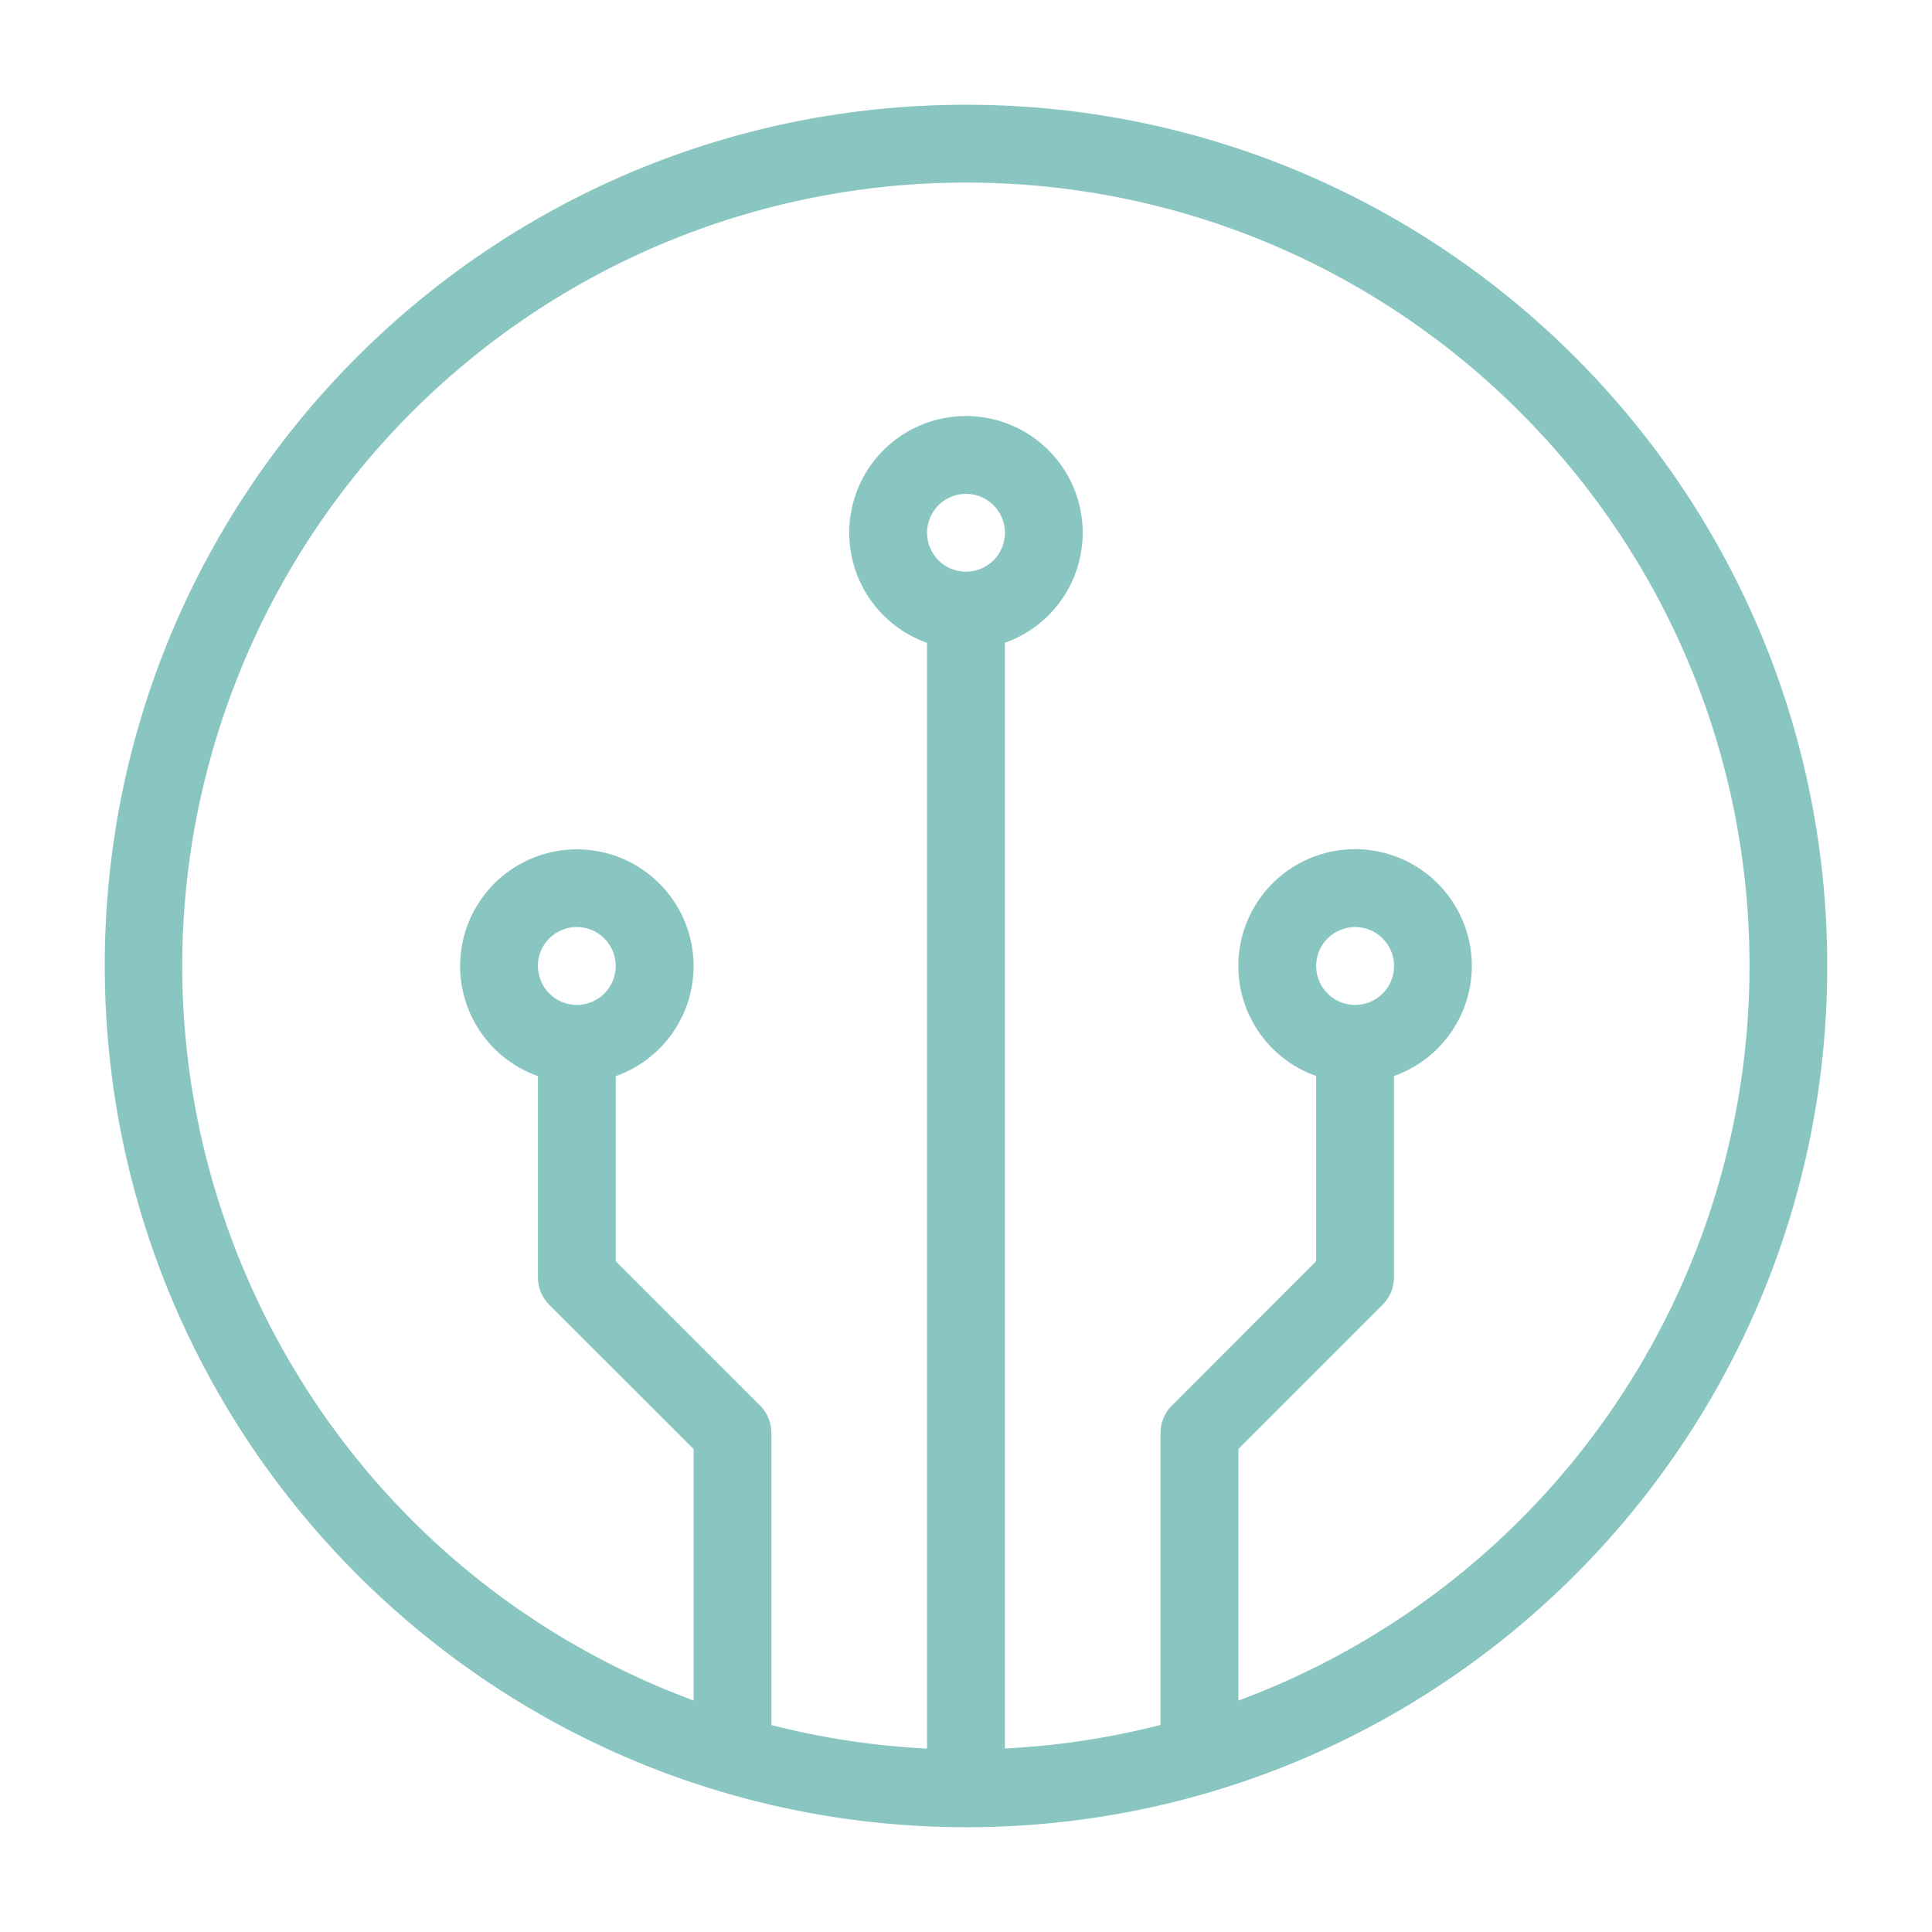 <?xml version="1.0" encoding="UTF-8"?> <svg xmlns="http://www.w3.org/2000/svg" xmlns:xlink="http://www.w3.org/1999/xlink" id="Calque_1" data-name="Calque 1" viewBox="0 0 1200 1200"><defs><style>.cls-1{fill:none;}.cls-2{clip-path:url(#clip-path);}.cls-3{fill:#0e0f68;}.cls-4{fill:#8ac6c1;}</style><clipPath id="clip-path"><rect class="cls-1" x="-1220" y="-1220" width="1200" height="1200"></rect></clipPath></defs><g class="cls-2"><path id="Tracé_217" data-name="Tracé 217" class="cls-3" d="M-44.3-1427.64c-49.76,36.85-81.24,82.46-88.61,142.75-7.64,62.5,16.8,118.78-25.26,174.53-29.26,38.78-75.68,51.72-118.59,70.31-65.72,28.5-128.6,77.18-149,147.67-14.81,51.22-6,105.81-25.48,155.74-35.87,91.82-116.13,111.28-207.56,105.26-95.14-6.26-182.44,5.39-259.79,64.81-49.24,37.84-83.73,91.86-129.07,134A398.3,398.3,0,0,1-1315-327.3c-79.4.13-157.92-23.72-237.15-18.48S-1717.56-86.61-1725.78-7.52L282.58,70.88l-77.9-1538.64C121.72-1495.09,25.93-1479.65-44.3-1427.64Z"></path></g><g id="technology"><path id="Tracé_1180" data-name="Tracé 1180" class="cls-4" d="M600,1134.94c295.44,0,534.94-239.5,534.94-534.94S895.44,65.06,600,65.06,65.06,304.56,65.06,600h0C65.39,895.3,304.7,1134.61,600,1134.94Zm-24.17-804A24.17,24.17,0,1,1,600,355.09h0A24.19,24.19,0,0,1,575.83,330.91ZM600,113.4c268.74,0,486.62,217.81,486.65,486.55a486.61,486.61,0,0,1-317.46,456.31V900l89.58-89.6a24.16,24.16,0,0,0,7.07-17.08v-125a72.51,72.51,0,1,0-48.35,0v115L727.9,873A24.15,24.15,0,0,0,720.82,890v181.38A484.24,484.24,0,0,1,624.15,1086V399.26a72.5,72.5,0,1,0-48.34,0v686.8a485.2,485.2,0,0,1-96.67-14.6V890A24.14,24.14,0,0,0,472.07,873l-89.6-89.6v-115a72.5,72.5,0,1,0-48.34,0v125a24.12,24.12,0,0,0,7.07,17.08L430.8,900v156.22c-252-93.42-380.54-373.41-287.12-625.4A486.6,486.6,0,0,1,600,113.4ZM817.51,600a24.18,24.18,0,1,1,24.17,24.17h0A24.19,24.19,0,0,1,817.51,600Zm-483.44,0a24.18,24.18,0,1,1,24.17,24.17h0A24.19,24.19,0,0,1,334.14,600Z"></path></g></svg> 